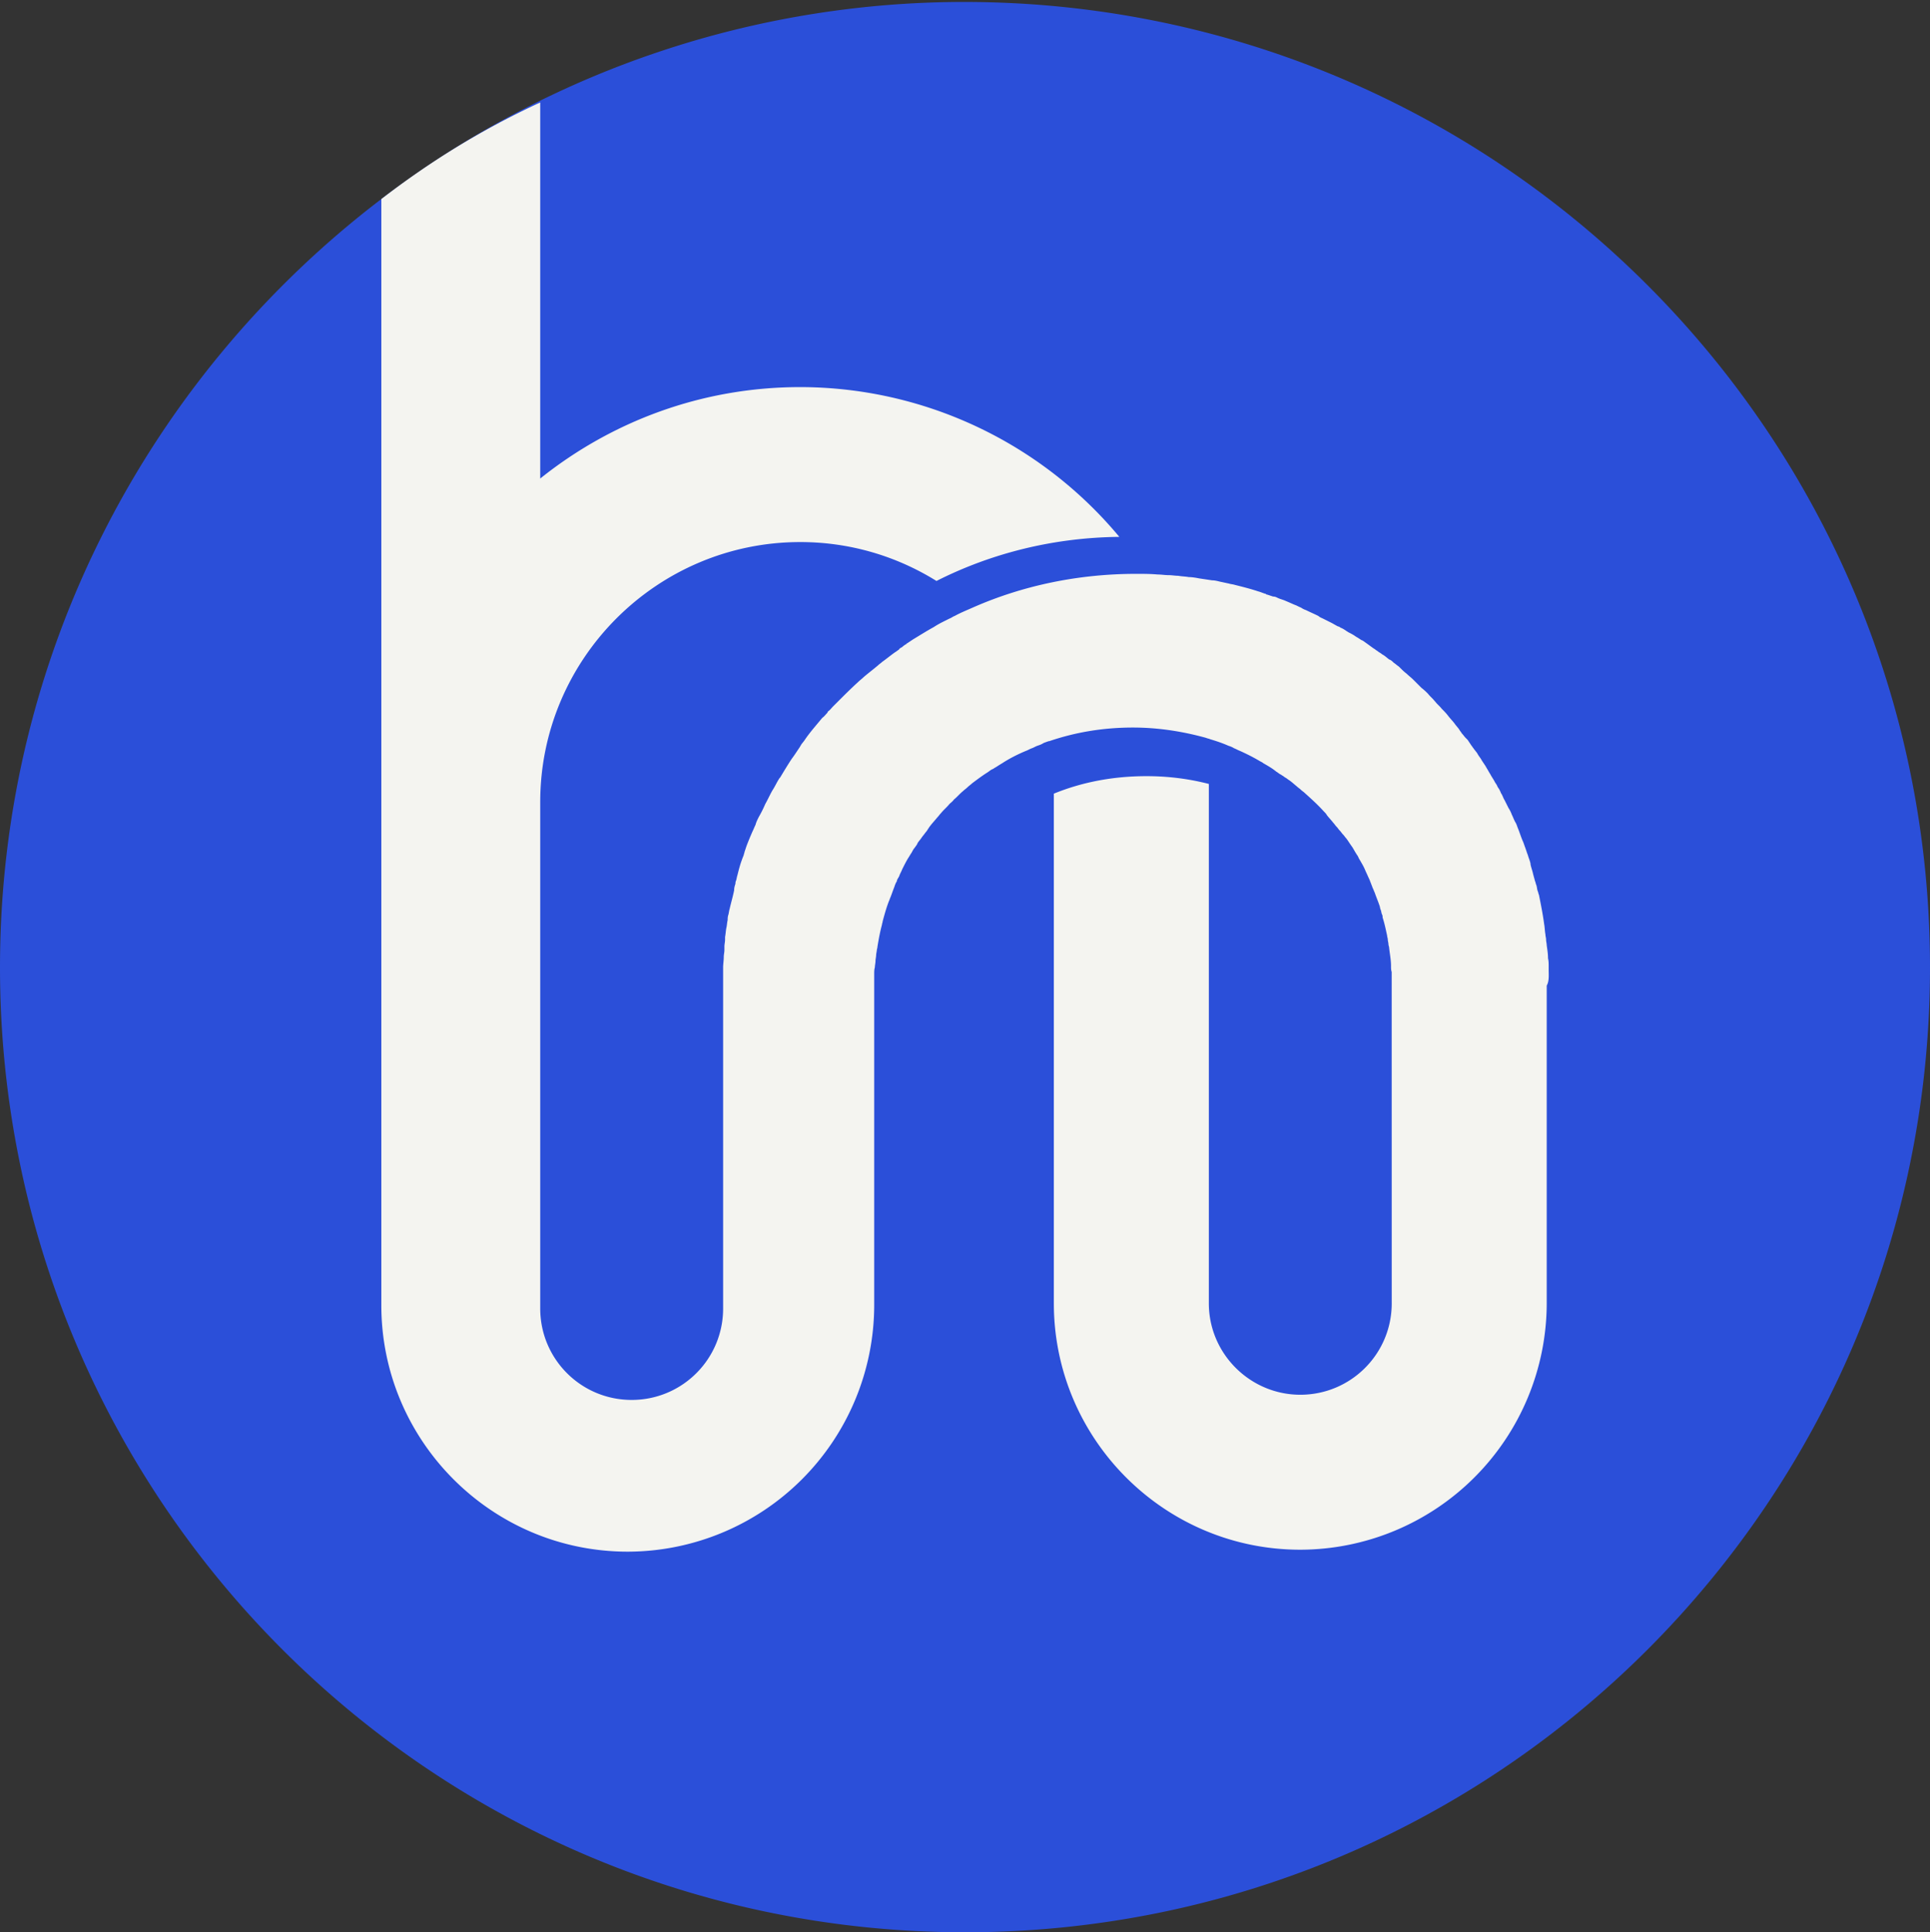 <svg xmlns="http://www.w3.org/2000/svg" xml:space="preserve" id="Layer_1" x="0" y="0" style="enable-background:new 0 0 297.6 298" version="1.1" viewBox="0 0 297.6 298"><rect x="0" y="0" width="297.6" height="298" fill="#333333" stroke="none"/><style>.st3{display:inline;fill:#666}</style><path d="M297.6 149.2c0 82.2-66.6 148.8-148.8 148.8S0 231.4 0 149.2c0-48.3 23.1-91.3 58.8-118.5a148.18 148.18 0 0 1 90-30.4C231 .4 297.6 67 297.6 149.2z" style="fill:#2b4fd9"/><path d="M238.8 149.5v-.5c0-.4 0-.8-.1-1.2 0-.7-.1-1.3-.2-2 0-.3-.1-.6-.1-.9 0-.3-.1-.5-.1-.8-.1-.5-.1-1.1-.2-1.6-.2-1.5-.5-3-.8-4.5-.1-.2-.1-.4-.2-.6-.1-.3-.1-.6-.2-.9-.1-.2-.1-.4-.2-.6l-.3-1.1c-.1-.5-.3-1-.4-1.5v-.1c-.1-.5-.3-.9-.4-1.3-.2-.5-.3-.9-.5-1.4-.1-.3-.2-.6-.3-.8-.3-.7-.5-1.4-.8-2.1-.1-.3-.2-.6-.4-.9-.2-.4-.3-.7-.5-1.1-.1-.3-.3-.7-.5-1l-.6-1.2c-.2-.3-.3-.7-.5-1-.1-.1-.1-.3-.2-.4-.1-.3-.3-.5-.4-.7-.1-.3-.3-.5-.4-.7-.2-.4-.5-.8-.7-1.2-.2-.3-.4-.7-.6-1 0-.1-.1-.1-.1-.2l-.6-.9c-.2-.4-.5-.7-.7-1.1-.2-.3-.4-.5-.6-.8-.1-.1-.2-.3-.3-.4l-.6-.9-.3-.3c-.2-.2-.4-.5-.6-.7-.1-.2-.3-.4-.4-.6-.2-.3-.5-.6-.7-.9-.3-.4-.7-.8-1-1.2-.3-.4-.7-.8-1-1.1-.3-.4-.7-.7-1-1.1l-.1-.1c-.3-.4-.7-.7-1-1.1-.3-.3-.6-.6-1-.9l-.3-.3-.7-.7-.3-.3c-.3-.3-.7-.6-1-.9-.4-.3-.7-.6-1.1-1l-.1-.1c-.3-.2-.5-.4-.8-.6-.2-.2-.4-.4-.7-.5-.4-.3-.7-.6-1.1-.8-.2-.2-.5-.3-.7-.5-.2-.1-.4-.3-.6-.4l-1.1-.8c-.3-.2-.5-.4-.8-.5-.3-.2-.6-.4-.8-.5-.4-.3-.8-.5-1.2-.7-.1-.1-.2-.1-.3-.2-.3-.2-.6-.4-.9-.5-.1-.1-.3-.2-.4-.2-.4-.2-.7-.4-1.1-.6l-1.2-.6c-.2-.1-.5-.2-.7-.4-.6-.3-1.3-.6-1.9-.9a3 3 0 0 1-.8-.4c-.3-.1-.6-.3-.9-.4-.5-.2-.9-.4-1.4-.6-.4-.2-.9-.3-1.3-.5-.2-.1-.4-.2-.7-.2l-.9-.3c-.1 0-.1 0-.2-.1-.4-.1-.8-.3-1.2-.4-1.2-.4-2.4-.7-3.6-1-.3-.1-.6-.1-.9-.2l-1.4-.3c-.4-.1-.8-.2-1.2-.2l-2-.3c-.5-.1-1.1-.2-1.6-.2-.5-.1-1.1-.1-1.6-.2-.5 0-1-.1-1.5-.1-.6 0-1.1-.1-1.7-.1-1.1-.1-2.2-.1-3.3-.1-8.9 0-17.5 1.8-25.2 5.2-.9.4-1.9.8-2.8 1.3-.3.1-.5.3-.8.4l-.6.3c-.6.3-1.2.6-1.8 1-1.1.6-2.2 1.3-3.2 1.9l-.9.6s-.1 0-.1.1c-.2.1-.5.3-.7.5-.2.1-.4.2-.5.4-.2.1-.4.3-.6.4-.7.5-1.3 1-2 1.5-.2.2-.4.3-.6.5-.7.6-1.5 1.2-2.2 1.8-.3.3-.6.5-.9.8-1.1 1-2.1 2-3.1 3l-.7.7c-.3.3-.5.6-.8.8 0 0-.1.1-.1.2-.3.3-.5.6-.8.8l-1.5 1.8c-.4.5-.8 1-1.2 1.6-.2.3-.4.5-.6.8 0 .1-.1.1-.1.2l-.6.9c-.2.3-.4.6-.7 1-.6.9-1.2 1.9-1.8 2.9l-.1.1c-.4.6-.7 1.3-1.1 1.9-.4.7-.7 1.4-1.1 2.1-.3.7-.6 1.3-1 2-.2.4-.4.8-.5 1.2-.2.4-.3.7-.5 1.1-.3.7-.6 1.4-.9 2.2l-.3.9c0 .1-.1.3-.1.4-.1.3-.2.5-.3.8-.3.8-.5 1.6-.7 2.4-.1.3-.1.5-.2.8-.1.2-.1.4-.1.5-.1.3-.2.6-.2 1-.2 1-.5 2-.7 2.9-.1.3-.1.6-.2.9-.1.3-.1.6-.1.8-.1.4-.1.8-.2 1.2-.1.5-.1.9-.2 1.4v.4c0 .4-.1.7-.1 1.1v.5c0 .4-.1.7-.1 1.1 0 .5-.1 1.1-.1 1.6v52.6c0 7.8-6.3 14.1-14.1 14.1s-14.1-6.3-14.1-14.1v-78.1c0-22.1 18-40.1 40.1-40.1 7.7 0 14.9 2.2 21 6 8.5-4.3 18.1-6.7 28.2-6.8a64.1 64.1 0 0 0-49.2-23.1c-15.2 0-29.1 5.3-40.1 14.1v-58C74.2 20 66.2 25 58.8 30.7v170.6c0 20.9 17 38 38 38a38.07 38.07 0 0 0 38-38v-51.1c0-.3 0-.7.1-1 0-.3.1-.7.1-1s.1-.6.1-1l.1-.6c0-.2.1-.4.1-.6.2-1.2.4-2.3.7-3.4 0-.2.1-.3.1-.5.3-1.1.6-2.2 1-3.2.1-.2.1-.3.2-.5.2-.5.4-1.1.6-1.6.1-.3.2-.6.4-.9v-.1c.1-.3.3-.5.4-.8.1-.3.3-.6.4-.9.3-.6.6-1.2.9-1.7.2-.3.3-.5.5-.8s.3-.6.5-.8c.2-.3.4-.5.5-.8.2-.3.4-.5.6-.8.2-.3.4-.5.6-.8.2-.2.3-.4.5-.7.4-.6.9-1.1 1.3-1.6.2-.2.4-.5.6-.7.4-.5.9-.9 1.3-1.4.2-.2.5-.4.7-.7.5-.4.9-.9 1.4-1.3.2-.2.5-.4.7-.6s.5-.4.7-.6c.8-.6 1.6-1.2 2.4-1.7.3-.2.5-.4.8-.5.3-.2.5-.3.8-.5s.5-.3.8-.5c1.1-.7 2.3-1.3 3.5-1.8.3-.1.6-.3.9-.4.3-.1.6-.3.9-.4.3-.1.6-.2.9-.4.2-.1.3-.1.5-.2.1 0 .2-.1.4-.1 4.1-1.4 8.4-2.1 12.9-2.1 3.9 0 7.7.6 11.3 1.6.2.1.4.1.6.2 1 .3 1.9.6 2.8 1 .3.1.6.2.9.4.3.1.6.3.9.4 1.1.5 2.1 1 3.1 1.6.2.1.4.2.5.3.7.4 1.4.8 2 1.3.2.1.4.3.6.4.2.1.3.2.5.3.2.2.5.3.7.5.5.3.9.7 1.4 1.1.2.2.4.3.6.5.2.2.4.3.6.5 1 .9 2 1.8 2.9 2.8.2.2.4.4.5.6.3.4.7.8 1 1.2.2.2.3.4.5.6s.3.4.5.6.3.4.5.6c.2.2.3.4.5.6.3.4.6.9.9 1.3.2.3.4.7.6 1 .1.2.3.4.4.7.1.2.3.5.4.7.3.5.5.9.7 1.4.2.4.4.9.6 1.3.1.3.2.5.3.8.1.2.1.3.2.5s.2.5.3.7c.2.6.5 1.3.7 1.9.1.2.1.5.2.7.1.2.1.5.2.7.1.2.1.3.1.5.3.9.5 1.9.7 2.8 0 .2.1.4.1.6 0 .2.1.5.1.7s.1.4.1.5c.1 1 .3 1.9.3 2.9 0 .3 0 .6.1.9V201c0 7.8-6.3 14.1-14.1 14.1-7.7 0-14.1-6.3-14.1-14.1v-80.1c-3.1-.8-6.3-1.2-9.6-1.2-5.1 0-9.9.9-14.3 2.7V201c0 20.9 17 38 38 38a38.07 38.07 0 0 0 38-38v-49c.4-.7.3-1.6.3-2.5z" style="fill:#f4f4f0"/></svg>